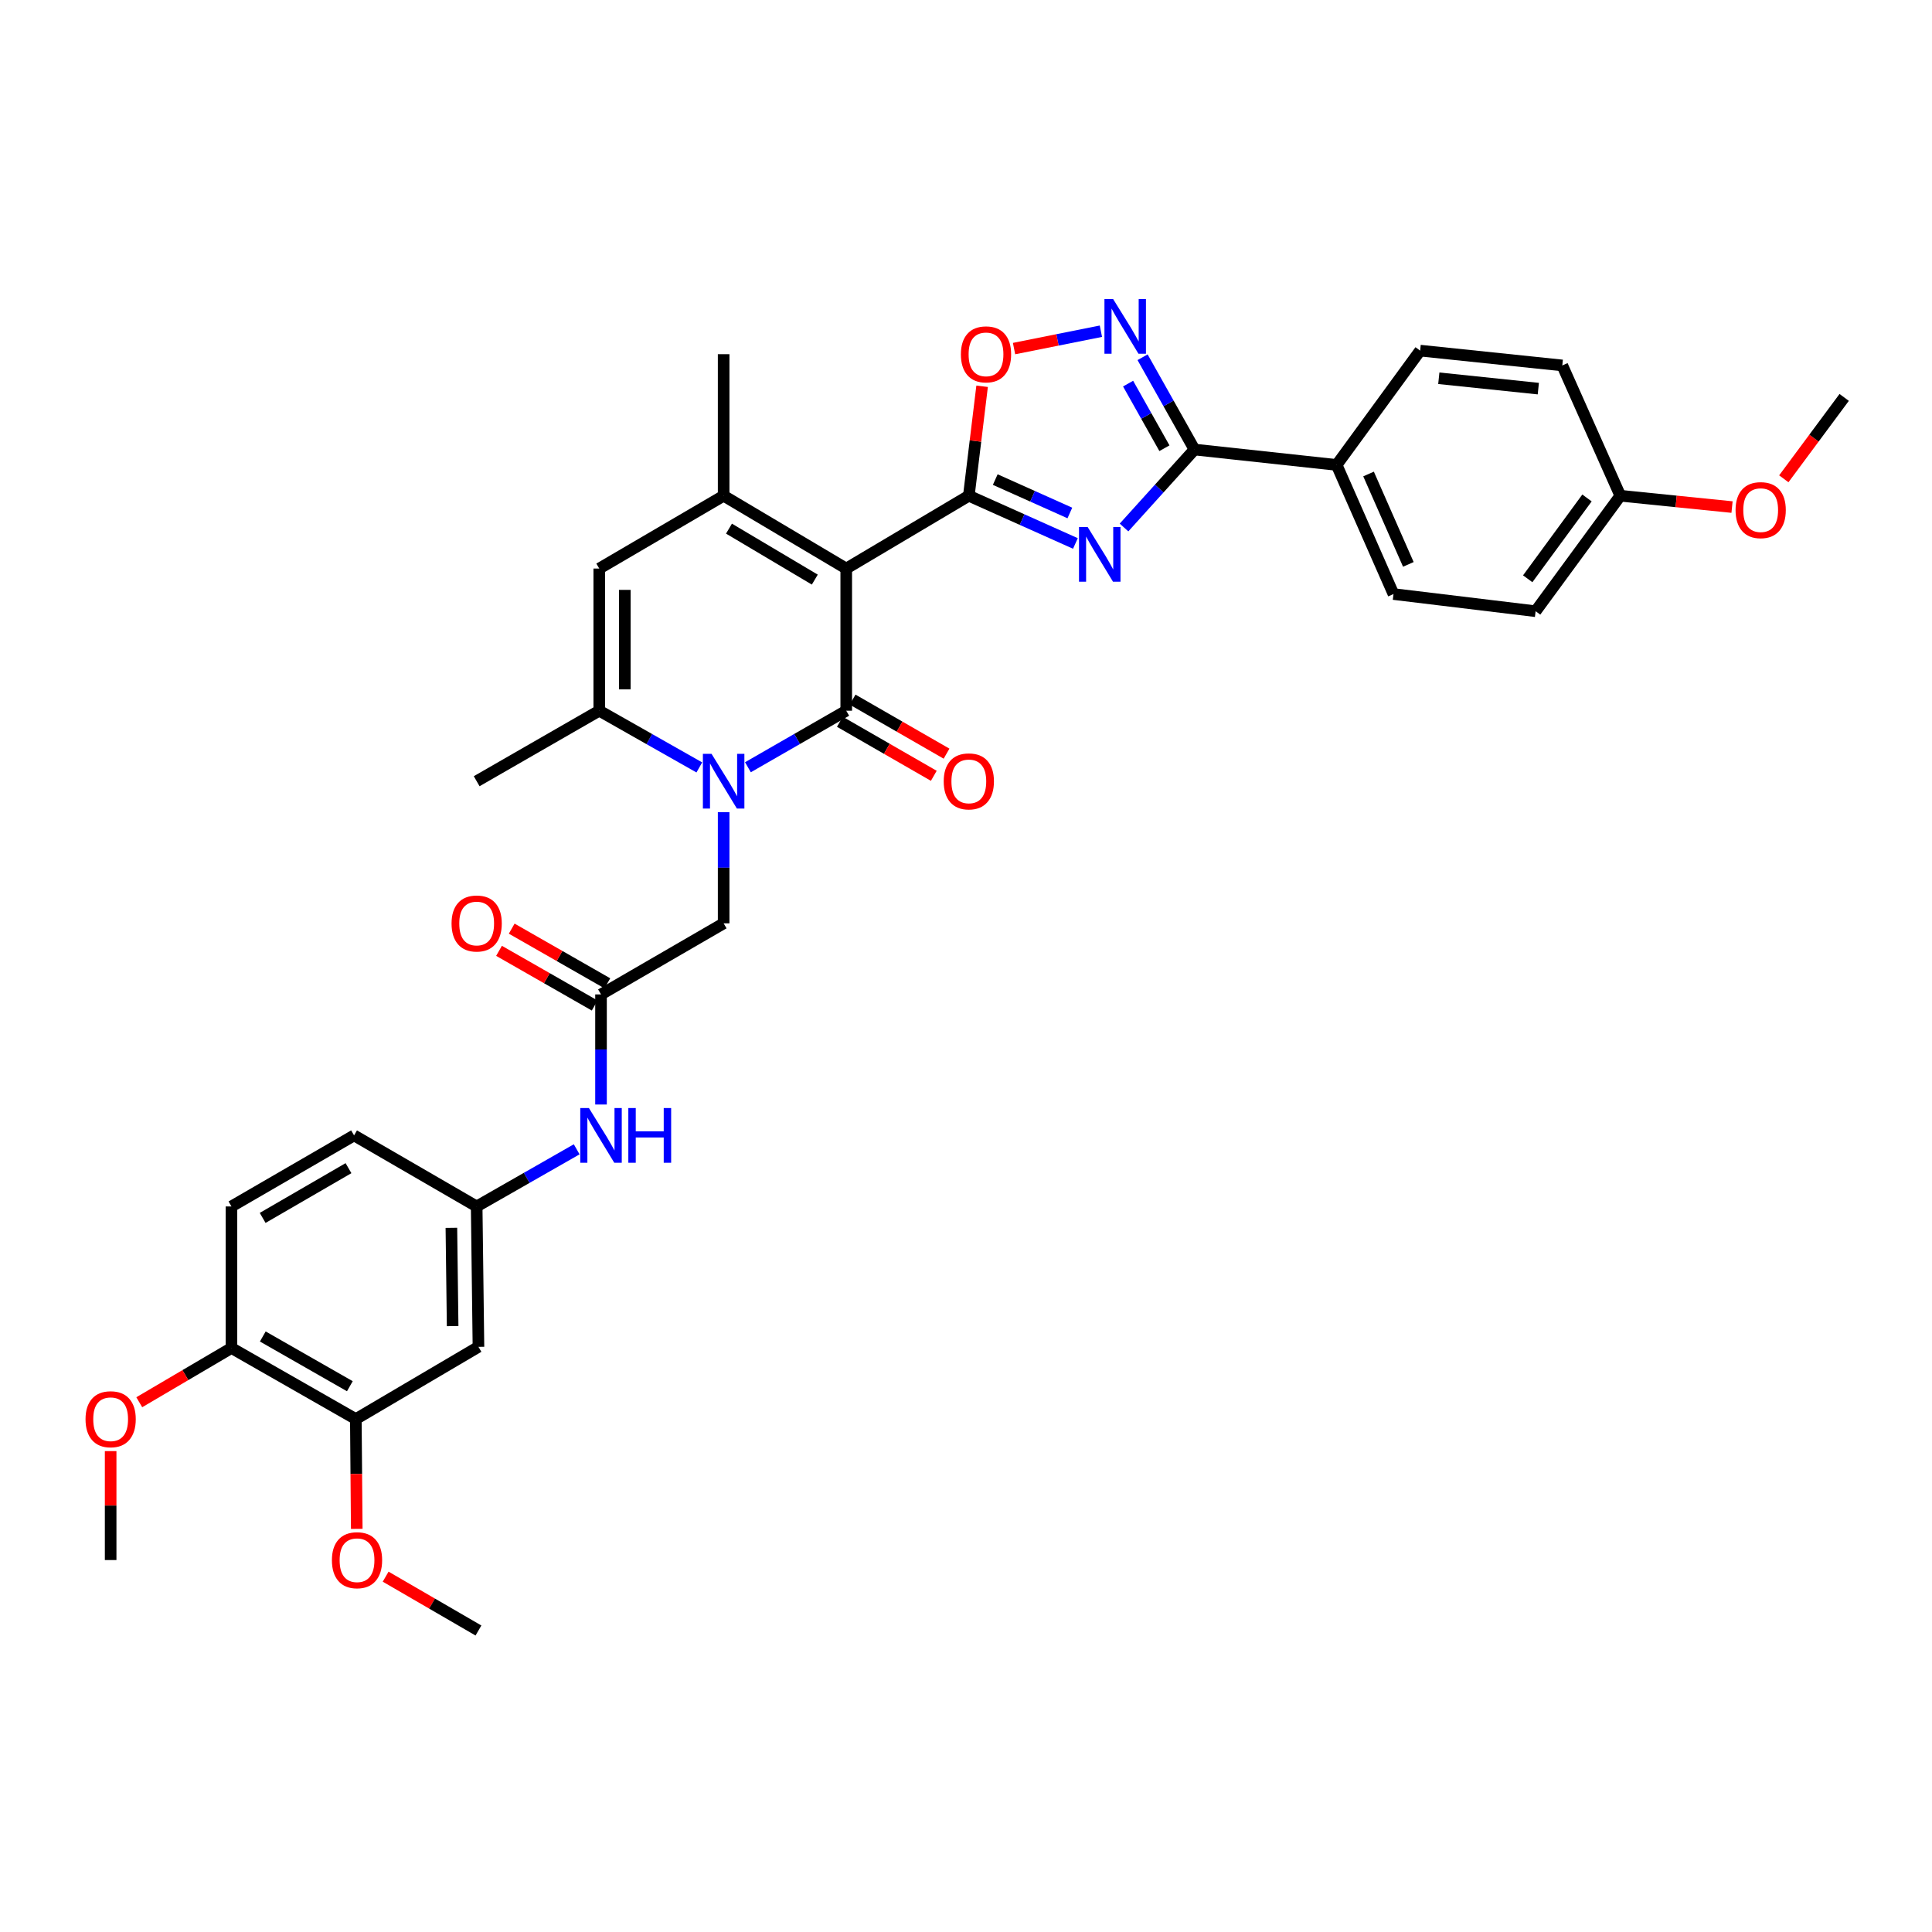 <?xml version='1.0' encoding='iso-8859-1'?>
<svg version='1.1' baseProfile='full'
              xmlns='http://www.w3.org/2000/svg'
                      xmlns:rdkit='http://www.rdkit.org/xml'
                      xmlns:xlink='http://www.w3.org/1999/xlink'
                  xml:space='preserve'
width='1000px' height='1000px' viewBox='0 0 1000 1000'>
<!-- END OF HEADER -->
<rect style='opacity:1.0;fill:#FFFFFF;stroke:none' width='1000' height='1000' x='0' y='0'> </rect>
<path class='bond-0' d='M 438.013,294.285 L 438.013,367.86' style='fill:none;fill-rule:evenodd;stroke:#000000;stroke-width:6px;stroke-linecap:butt;stroke-linejoin:miter;stroke-opacity:1' />
<path class='bond-1' d='M 438.013,294.285 L 501.463,256.597' style='fill:none;fill-rule:evenodd;stroke:#000000;stroke-width:6px;stroke-linecap:butt;stroke-linejoin:miter;stroke-opacity:1' />
<path class='bond-4' d='M 438.013,294.285 L 374.556,256.597' style='fill:none;fill-rule:evenodd;stroke:#000000;stroke-width:6px;stroke-linecap:butt;stroke-linejoin:miter;stroke-opacity:1' />
<path class='bond-4' d='M 421.74,300.004 L 377.321,273.622' style='fill:none;fill-rule:evenodd;stroke:#000000;stroke-width:6px;stroke-linecap:butt;stroke-linejoin:miter;stroke-opacity:1' />
<path class='bond-2' d='M 438.013,367.86 L 412.569,382.494' style='fill:none;fill-rule:evenodd;stroke:#000000;stroke-width:6px;stroke-linecap:butt;stroke-linejoin:miter;stroke-opacity:1' />
<path class='bond-2' d='M 412.569,382.494 L 387.126,397.128' style='fill:none;fill-rule:evenodd;stroke:#0000FF;stroke-width:6px;stroke-linecap:butt;stroke-linejoin:miter;stroke-opacity:1' />
<path class='bond-12' d='M 434.715,373.592 L 459.025,387.576' style='fill:none;fill-rule:evenodd;stroke:#000000;stroke-width:6px;stroke-linecap:butt;stroke-linejoin:miter;stroke-opacity:1' />
<path class='bond-12' d='M 459.025,387.576 L 483.335,401.559' style='fill:none;fill-rule:evenodd;stroke:#FF0000;stroke-width:6px;stroke-linecap:butt;stroke-linejoin:miter;stroke-opacity:1' />
<path class='bond-12' d='M 441.31,362.128 L 465.62,376.111' style='fill:none;fill-rule:evenodd;stroke:#000000;stroke-width:6px;stroke-linecap:butt;stroke-linejoin:miter;stroke-opacity:1' />
<path class='bond-12' d='M 465.62,376.111 L 489.93,390.094' style='fill:none;fill-rule:evenodd;stroke:#FF0000;stroke-width:6px;stroke-linecap:butt;stroke-linejoin:miter;stroke-opacity:1' />
<path class='bond-3' d='M 501.463,256.597 L 529.046,268.947' style='fill:none;fill-rule:evenodd;stroke:#000000;stroke-width:6px;stroke-linecap:butt;stroke-linejoin:miter;stroke-opacity:1' />
<path class='bond-3' d='M 529.046,268.947 L 556.629,281.297' style='fill:none;fill-rule:evenodd;stroke:#0000FF;stroke-width:6px;stroke-linecap:butt;stroke-linejoin:miter;stroke-opacity:1' />
<path class='bond-3' d='M 515.142,248.231 L 534.451,256.876' style='fill:none;fill-rule:evenodd;stroke:#000000;stroke-width:6px;stroke-linecap:butt;stroke-linejoin:miter;stroke-opacity:1' />
<path class='bond-3' d='M 534.451,256.876 L 553.759,265.521' style='fill:none;fill-rule:evenodd;stroke:#0000FF;stroke-width:6px;stroke-linecap:butt;stroke-linejoin:miter;stroke-opacity:1' />
<path class='bond-9' d='M 501.463,256.597 L 504.901,228.266' style='fill:none;fill-rule:evenodd;stroke:#000000;stroke-width:6px;stroke-linecap:butt;stroke-linejoin:miter;stroke-opacity:1' />
<path class='bond-9' d='M 504.901,228.266 L 508.339,199.936' style='fill:none;fill-rule:evenodd;stroke:#FF0000;stroke-width:6px;stroke-linecap:butt;stroke-linejoin:miter;stroke-opacity:1' />
<path class='bond-11' d='M 374.556,420.356 L 374.556,449.137' style='fill:none;fill-rule:evenodd;stroke:#0000FF;stroke-width:6px;stroke-linecap:butt;stroke-linejoin:miter;stroke-opacity:1' />
<path class='bond-11' d='M 374.556,449.137 L 374.556,477.918' style='fill:none;fill-rule:evenodd;stroke:#000000;stroke-width:6px;stroke-linecap:butt;stroke-linejoin:miter;stroke-opacity:1' />
<path class='bond-35' d='M 361.966,397.22 L 336.069,382.54' style='fill:none;fill-rule:evenodd;stroke:#0000FF;stroke-width:6px;stroke-linecap:butt;stroke-linejoin:miter;stroke-opacity:1' />
<path class='bond-35' d='M 336.069,382.54 L 310.173,367.86' style='fill:none;fill-rule:evenodd;stroke:#000000;stroke-width:6px;stroke-linecap:butt;stroke-linejoin:miter;stroke-opacity:1' />
<path class='bond-5' d='M 581.794,273.031 L 600.03,252.855' style='fill:none;fill-rule:evenodd;stroke:#0000FF;stroke-width:6px;stroke-linecap:butt;stroke-linejoin:miter;stroke-opacity:1' />
<path class='bond-5' d='M 600.03,252.855 L 618.266,232.68' style='fill:none;fill-rule:evenodd;stroke:#000000;stroke-width:6px;stroke-linecap:butt;stroke-linejoin:miter;stroke-opacity:1' />
<path class='bond-8' d='M 374.556,256.597 L 310.173,294.285' style='fill:none;fill-rule:evenodd;stroke:#000000;stroke-width:6px;stroke-linecap:butt;stroke-linejoin:miter;stroke-opacity:1' />
<path class='bond-24' d='M 374.556,256.597 L 374.556,183.331' style='fill:none;fill-rule:evenodd;stroke:#000000;stroke-width:6px;stroke-linecap:butt;stroke-linejoin:miter;stroke-opacity:1' />
<path class='bond-15' d='M 618.266,232.68 L 691.841,240.645' style='fill:none;fill-rule:evenodd;stroke:#000000;stroke-width:6px;stroke-linecap:butt;stroke-linejoin:miter;stroke-opacity:1' />
<path class='bond-36' d='M 618.266,232.68 L 604.83,208.795' style='fill:none;fill-rule:evenodd;stroke:#000000;stroke-width:6px;stroke-linecap:butt;stroke-linejoin:miter;stroke-opacity:1' />
<path class='bond-36' d='M 604.83,208.795 L 591.394,184.91' style='fill:none;fill-rule:evenodd;stroke:#0000FF;stroke-width:6px;stroke-linecap:butt;stroke-linejoin:miter;stroke-opacity:1' />
<path class='bond-36' d='M 602.707,231.999 L 593.303,215.279' style='fill:none;fill-rule:evenodd;stroke:#000000;stroke-width:6px;stroke-linecap:butt;stroke-linejoin:miter;stroke-opacity:1' />
<path class='bond-36' d='M 593.303,215.279 L 583.898,198.56' style='fill:none;fill-rule:evenodd;stroke:#0000FF;stroke-width:6px;stroke-linecap:butt;stroke-linejoin:miter;stroke-opacity:1' />
<path class='bond-6' d='M 310.173,367.86 L 310.173,294.285' style='fill:none;fill-rule:evenodd;stroke:#000000;stroke-width:6px;stroke-linecap:butt;stroke-linejoin:miter;stroke-opacity:1' />
<path class='bond-6' d='M 323.399,356.824 L 323.399,305.321' style='fill:none;fill-rule:evenodd;stroke:#000000;stroke-width:6px;stroke-linecap:butt;stroke-linejoin:miter;stroke-opacity:1' />
<path class='bond-29' d='M 310.173,367.86 L 246.723,404.357' style='fill:none;fill-rule:evenodd;stroke:#000000;stroke-width:6px;stroke-linecap:butt;stroke-linejoin:miter;stroke-opacity:1' />
<path class='bond-7' d='M 569.824,171.437 L 547.347,175.932' style='fill:none;fill-rule:evenodd;stroke:#0000FF;stroke-width:6px;stroke-linecap:butt;stroke-linejoin:miter;stroke-opacity:1' />
<path class='bond-7' d='M 547.347,175.932 L 524.87,180.427' style='fill:none;fill-rule:evenodd;stroke:#FF0000;stroke-width:6px;stroke-linecap:butt;stroke-linejoin:miter;stroke-opacity:1' />
<path class='bond-10' d='M 311.084,514.709 L 374.556,477.918' style='fill:none;fill-rule:evenodd;stroke:#000000;stroke-width:6px;stroke-linecap:butt;stroke-linejoin:miter;stroke-opacity:1' />
<path class='bond-16' d='M 311.084,514.709 L 311.084,543.203' style='fill:none;fill-rule:evenodd;stroke:#000000;stroke-width:6px;stroke-linecap:butt;stroke-linejoin:miter;stroke-opacity:1' />
<path class='bond-16' d='M 311.084,543.203 L 311.084,571.697' style='fill:none;fill-rule:evenodd;stroke:#0000FF;stroke-width:6px;stroke-linecap:butt;stroke-linejoin:miter;stroke-opacity:1' />
<path class='bond-19' d='M 314.366,508.968 L 289.612,494.818' style='fill:none;fill-rule:evenodd;stroke:#000000;stroke-width:6px;stroke-linecap:butt;stroke-linejoin:miter;stroke-opacity:1' />
<path class='bond-19' d='M 289.612,494.818 L 264.859,480.667' style='fill:none;fill-rule:evenodd;stroke:#FF0000;stroke-width:6px;stroke-linecap:butt;stroke-linejoin:miter;stroke-opacity:1' />
<path class='bond-19' d='M 307.802,520.45 L 283.048,506.3' style='fill:none;fill-rule:evenodd;stroke:#000000;stroke-width:6px;stroke-linecap:butt;stroke-linejoin:miter;stroke-opacity:1' />
<path class='bond-19' d='M 283.048,506.3 L 258.295,492.15' style='fill:none;fill-rule:evenodd;stroke:#FF0000;stroke-width:6px;stroke-linecap:butt;stroke-linejoin:miter;stroke-opacity:1' />
<path class='bond-13' d='M 247.649,697.122 L 246.723,624.458' style='fill:none;fill-rule:evenodd;stroke:#000000;stroke-width:6px;stroke-linecap:butt;stroke-linejoin:miter;stroke-opacity:1' />
<path class='bond-13' d='M 234.285,686.391 L 233.637,635.526' style='fill:none;fill-rule:evenodd;stroke:#000000;stroke-width:6px;stroke-linecap:butt;stroke-linejoin:miter;stroke-opacity:1' />
<path class='bond-14' d='M 247.649,697.122 L 184.177,734.509' style='fill:none;fill-rule:evenodd;stroke:#000000;stroke-width:6px;stroke-linecap:butt;stroke-linejoin:miter;stroke-opacity:1' />
<path class='bond-26' d='M 184.177,734.509 L 184.418,762.923' style='fill:none;fill-rule:evenodd;stroke:#000000;stroke-width:6px;stroke-linecap:butt;stroke-linejoin:miter;stroke-opacity:1' />
<path class='bond-26' d='M 184.418,762.923 L 184.658,791.337' style='fill:none;fill-rule:evenodd;stroke:#FF0000;stroke-width:6px;stroke-linecap:butt;stroke-linejoin:miter;stroke-opacity:1' />
<path class='bond-38' d='M 184.177,734.509 L 119.802,697.725' style='fill:none;fill-rule:evenodd;stroke:#000000;stroke-width:6px;stroke-linecap:butt;stroke-linejoin:miter;stroke-opacity:1' />
<path class='bond-38' d='M 181.083,717.507 L 136.02,691.759' style='fill:none;fill-rule:evenodd;stroke:#000000;stroke-width:6px;stroke-linecap:butt;stroke-linejoin:miter;stroke-opacity:1' />
<path class='bond-20' d='M 691.841,240.645 L 721.27,307.482' style='fill:none;fill-rule:evenodd;stroke:#000000;stroke-width:6px;stroke-linecap:butt;stroke-linejoin:miter;stroke-opacity:1' />
<path class='bond-20' d='M 708.36,245.34 L 728.96,292.126' style='fill:none;fill-rule:evenodd;stroke:#000000;stroke-width:6px;stroke-linecap:butt;stroke-linejoin:miter;stroke-opacity:1' />
<path class='bond-21' d='M 691.841,240.645 L 735.062,181.479' style='fill:none;fill-rule:evenodd;stroke:#000000;stroke-width:6px;stroke-linecap:butt;stroke-linejoin:miter;stroke-opacity:1' />
<path class='bond-17' d='M 298.491,594.878 L 272.607,609.668' style='fill:none;fill-rule:evenodd;stroke:#0000FF;stroke-width:6px;stroke-linecap:butt;stroke-linejoin:miter;stroke-opacity:1' />
<path class='bond-17' d='M 272.607,609.668 L 246.723,624.458' style='fill:none;fill-rule:evenodd;stroke:#000000;stroke-width:6px;stroke-linecap:butt;stroke-linejoin:miter;stroke-opacity:1' />
<path class='bond-23' d='M 246.723,624.458 L 183.266,587.682' style='fill:none;fill-rule:evenodd;stroke:#000000;stroke-width:6px;stroke-linecap:butt;stroke-linejoin:miter;stroke-opacity:1' />
<path class='bond-18' d='M 119.802,697.725 L 119.802,624.458' style='fill:none;fill-rule:evenodd;stroke:#000000;stroke-width:6px;stroke-linecap:butt;stroke-linejoin:miter;stroke-opacity:1' />
<path class='bond-30' d='M 119.802,697.725 L 95.943,711.76' style='fill:none;fill-rule:evenodd;stroke:#000000;stroke-width:6px;stroke-linecap:butt;stroke-linejoin:miter;stroke-opacity:1' />
<path class='bond-30' d='M 95.943,711.76 L 72.085,725.795' style='fill:none;fill-rule:evenodd;stroke:#FF0000;stroke-width:6px;stroke-linecap:butt;stroke-linejoin:miter;stroke-opacity:1' />
<path class='bond-27' d='M 721.27,307.482 L 794.83,316.365' style='fill:none;fill-rule:evenodd;stroke:#000000;stroke-width:6px;stroke-linecap:butt;stroke-linejoin:miter;stroke-opacity:1' />
<path class='bond-28' d='M 735.062,181.479 L 808.637,189.15' style='fill:none;fill-rule:evenodd;stroke:#000000;stroke-width:6px;stroke-linecap:butt;stroke-linejoin:miter;stroke-opacity:1' />
<path class='bond-28' d='M 744.726,195.785 L 796.229,201.154' style='fill:none;fill-rule:evenodd;stroke:#000000;stroke-width:6px;stroke-linecap:butt;stroke-linejoin:miter;stroke-opacity:1' />
<path class='bond-22' d='M 119.802,624.458 L 183.266,587.682' style='fill:none;fill-rule:evenodd;stroke:#000000;stroke-width:6px;stroke-linecap:butt;stroke-linejoin:miter;stroke-opacity:1' />
<path class='bond-22' d='M 135.953,630.386 L 180.378,604.642' style='fill:none;fill-rule:evenodd;stroke:#000000;stroke-width:6px;stroke-linecap:butt;stroke-linejoin:miter;stroke-opacity:1' />
<path class='bond-25' d='M 838.668,256.597 L 808.637,189.15' style='fill:none;fill-rule:evenodd;stroke:#000000;stroke-width:6px;stroke-linecap:butt;stroke-linejoin:miter;stroke-opacity:1' />
<path class='bond-31' d='M 838.668,256.597 L 867.584,259.527' style='fill:none;fill-rule:evenodd;stroke:#000000;stroke-width:6px;stroke-linecap:butt;stroke-linejoin:miter;stroke-opacity:1' />
<path class='bond-31' d='M 867.584,259.527 L 896.499,262.457' style='fill:none;fill-rule:evenodd;stroke:#FF0000;stroke-width:6px;stroke-linecap:butt;stroke-linejoin:miter;stroke-opacity:1' />
<path class='bond-37' d='M 838.668,256.597 L 794.83,316.365' style='fill:none;fill-rule:evenodd;stroke:#000000;stroke-width:6px;stroke-linecap:butt;stroke-linejoin:miter;stroke-opacity:1' />
<path class='bond-37' d='M 821.427,257.74 L 790.741,299.578' style='fill:none;fill-rule:evenodd;stroke:#000000;stroke-width:6px;stroke-linecap:butt;stroke-linejoin:miter;stroke-opacity:1' />
<path class='bond-32' d='M 199.611,816.078 L 223.63,830.014' style='fill:none;fill-rule:evenodd;stroke:#FF0000;stroke-width:6px;stroke-linecap:butt;stroke-linejoin:miter;stroke-opacity:1' />
<path class='bond-32' d='M 223.63,830.014 L 247.649,843.949' style='fill:none;fill-rule:evenodd;stroke:#000000;stroke-width:6px;stroke-linecap:butt;stroke-linejoin:miter;stroke-opacity:1' />
<path class='bond-33' d='M 57.271,751.093 L 57.271,779.287' style='fill:none;fill-rule:evenodd;stroke:#FF0000;stroke-width:6px;stroke-linecap:butt;stroke-linejoin:miter;stroke-opacity:1' />
<path class='bond-33' d='M 57.271,779.287 L 57.271,807.481' style='fill:none;fill-rule:evenodd;stroke:#000000;stroke-width:6px;stroke-linecap:butt;stroke-linejoin:miter;stroke-opacity:1' />
<path class='bond-34' d='M 923.293,247.826 L 938.919,226.762' style='fill:none;fill-rule:evenodd;stroke:#FF0000;stroke-width:6px;stroke-linecap:butt;stroke-linejoin:miter;stroke-opacity:1' />
<path class='bond-34' d='M 938.919,226.762 L 954.545,205.698' style='fill:none;fill-rule:evenodd;stroke:#000000;stroke-width:6px;stroke-linecap:butt;stroke-linejoin:miter;stroke-opacity:1' />
<path  class='atom-3' d='M 368.296 390.197
L 377.576 405.197
Q 378.496 406.677, 379.976 409.357
Q 381.456 412.037, 381.536 412.197
L 381.536 390.197
L 385.296 390.197
L 385.296 418.517
L 381.416 418.517
L 371.456 402.117
Q 370.296 400.197, 369.056 397.997
Q 367.856 395.797, 367.496 395.117
L 367.496 418.517
L 363.816 418.517
L 363.816 390.197
L 368.296 390.197
' fill='#0000FF'/>
<path  class='atom-4' d='M 562.966 272.777
L 572.246 287.777
Q 573.166 289.257, 574.646 291.937
Q 576.126 294.617, 576.206 294.777
L 576.206 272.777
L 579.966 272.777
L 579.966 301.097
L 576.086 301.097
L 566.126 284.697
Q 564.966 282.777, 563.726 280.577
Q 562.526 278.377, 562.166 277.697
L 562.166 301.097
L 558.486 301.097
L 558.486 272.777
L 562.966 272.777
' fill='#0000FF'/>
<path  class='atom-8' d='M 576.14 154.761
L 585.42 169.761
Q 586.34 171.241, 587.82 173.921
Q 589.3 176.601, 589.38 176.761
L 589.38 154.761
L 593.14 154.761
L 593.14 183.081
L 589.26 183.081
L 579.3 166.681
Q 578.14 164.761, 576.9 162.561
Q 575.7 160.361, 575.34 159.681
L 575.34 183.081
L 571.66 183.081
L 571.66 154.761
L 576.14 154.761
' fill='#0000FF'/>
<path  class='atom-10' d='M 497.354 183.411
Q 497.354 176.611, 500.714 172.811
Q 504.074 169.011, 510.354 169.011
Q 516.634 169.011, 519.994 172.811
Q 523.354 176.611, 523.354 183.411
Q 523.354 190.291, 519.954 194.211
Q 516.554 198.091, 510.354 198.091
Q 504.114 198.091, 500.714 194.211
Q 497.354 190.331, 497.354 183.411
M 510.354 194.891
Q 514.674 194.891, 516.994 192.011
Q 519.354 189.091, 519.354 183.411
Q 519.354 177.851, 516.994 175.051
Q 514.674 172.211, 510.354 172.211
Q 506.034 172.211, 503.674 175.011
Q 501.354 177.811, 501.354 183.411
Q 501.354 189.131, 503.674 192.011
Q 506.034 194.891, 510.354 194.891
' fill='#FF0000'/>
<path  class='atom-13' d='M 488.463 404.437
Q 488.463 397.637, 491.823 393.837
Q 495.183 390.037, 501.463 390.037
Q 507.743 390.037, 511.103 393.837
Q 514.463 397.637, 514.463 404.437
Q 514.463 411.317, 511.063 415.237
Q 507.663 419.117, 501.463 419.117
Q 495.223 419.117, 491.823 415.237
Q 488.463 411.357, 488.463 404.437
M 501.463 415.917
Q 505.783 415.917, 508.103 413.037
Q 510.463 410.117, 510.463 404.437
Q 510.463 398.877, 508.103 396.077
Q 505.783 393.237, 501.463 393.237
Q 497.143 393.237, 494.783 396.037
Q 492.463 398.837, 492.463 404.437
Q 492.463 410.157, 494.783 413.037
Q 497.143 415.917, 501.463 415.917
' fill='#FF0000'/>
<path  class='atom-17' d='M 304.824 573.522
L 314.104 588.522
Q 315.024 590.002, 316.504 592.682
Q 317.984 595.362, 318.064 595.522
L 318.064 573.522
L 321.824 573.522
L 321.824 601.842
L 317.944 601.842
L 307.984 585.442
Q 306.824 583.522, 305.584 581.322
Q 304.384 579.122, 304.024 578.442
L 304.024 601.842
L 300.344 601.842
L 300.344 573.522
L 304.824 573.522
' fill='#0000FF'/>
<path  class='atom-17' d='M 325.224 573.522
L 329.064 573.522
L 329.064 585.562
L 343.544 585.562
L 343.544 573.522
L 347.384 573.522
L 347.384 601.842
L 343.544 601.842
L 343.544 588.762
L 329.064 588.762
L 329.064 601.842
L 325.224 601.842
L 325.224 573.522
' fill='#0000FF'/>
<path  class='atom-20' d='M 233.723 477.998
Q 233.723 471.198, 237.083 467.398
Q 240.443 463.598, 246.723 463.598
Q 253.003 463.598, 256.363 467.398
Q 259.723 471.198, 259.723 477.998
Q 259.723 484.878, 256.323 488.798
Q 252.923 492.678, 246.723 492.678
Q 240.483 492.678, 237.083 488.798
Q 233.723 484.918, 233.723 477.998
M 246.723 489.478
Q 251.043 489.478, 253.363 486.598
Q 255.723 483.678, 255.723 477.998
Q 255.723 472.438, 253.363 469.638
Q 251.043 466.798, 246.723 466.798
Q 242.403 466.798, 240.043 469.598
Q 237.723 472.398, 237.723 477.998
Q 237.723 483.718, 240.043 486.598
Q 242.403 489.478, 246.723 489.478
' fill='#FF0000'/>
<path  class='atom-27' d='M 171.795 807.561
Q 171.795 800.761, 175.155 796.961
Q 178.515 793.161, 184.795 793.161
Q 191.075 793.161, 194.435 796.961
Q 197.795 800.761, 197.795 807.561
Q 197.795 814.441, 194.395 818.361
Q 190.995 822.241, 184.795 822.241
Q 178.555 822.241, 175.155 818.361
Q 171.795 814.481, 171.795 807.561
M 184.795 819.041
Q 189.115 819.041, 191.435 816.161
Q 193.795 813.241, 193.795 807.561
Q 193.795 802.001, 191.435 799.201
Q 189.115 796.361, 184.795 796.361
Q 180.475 796.361, 178.115 799.161
Q 175.795 801.961, 175.795 807.561
Q 175.795 813.281, 178.115 816.161
Q 180.475 819.041, 184.795 819.041
' fill='#FF0000'/>
<path  class='atom-31' d='M 44.271 734.589
Q 44.271 727.789, 47.631 723.989
Q 50.991 720.189, 57.271 720.189
Q 63.551 720.189, 66.911 723.989
Q 70.271 727.789, 70.271 734.589
Q 70.271 741.469, 66.871 745.389
Q 63.471 749.269, 57.271 749.269
Q 51.031 749.269, 47.631 745.389
Q 44.271 741.509, 44.271 734.589
M 57.271 746.069
Q 61.591 746.069, 63.911 743.189
Q 66.271 740.269, 66.271 734.589
Q 66.271 729.029, 63.911 726.229
Q 61.591 723.389, 57.271 723.389
Q 52.951 723.389, 50.591 726.189
Q 48.271 728.989, 48.271 734.589
Q 48.271 740.309, 50.591 743.189
Q 52.951 746.069, 57.271 746.069
' fill='#FF0000'/>
<path  class='atom-32' d='M 898.325 264.04
Q 898.325 257.24, 901.685 253.44
Q 905.045 249.64, 911.325 249.64
Q 917.605 249.64, 920.965 253.44
Q 924.325 257.24, 924.325 264.04
Q 924.325 270.92, 920.925 274.84
Q 917.525 278.72, 911.325 278.72
Q 905.085 278.72, 901.685 274.84
Q 898.325 270.96, 898.325 264.04
M 911.325 275.52
Q 915.645 275.52, 917.965 272.64
Q 920.325 269.72, 920.325 264.04
Q 920.325 258.48, 917.965 255.68
Q 915.645 252.84, 911.325 252.84
Q 907.005 252.84, 904.645 255.64
Q 902.325 258.44, 902.325 264.04
Q 902.325 269.76, 904.645 272.64
Q 907.005 275.52, 911.325 275.52
' fill='#FF0000'/>
</svg>
